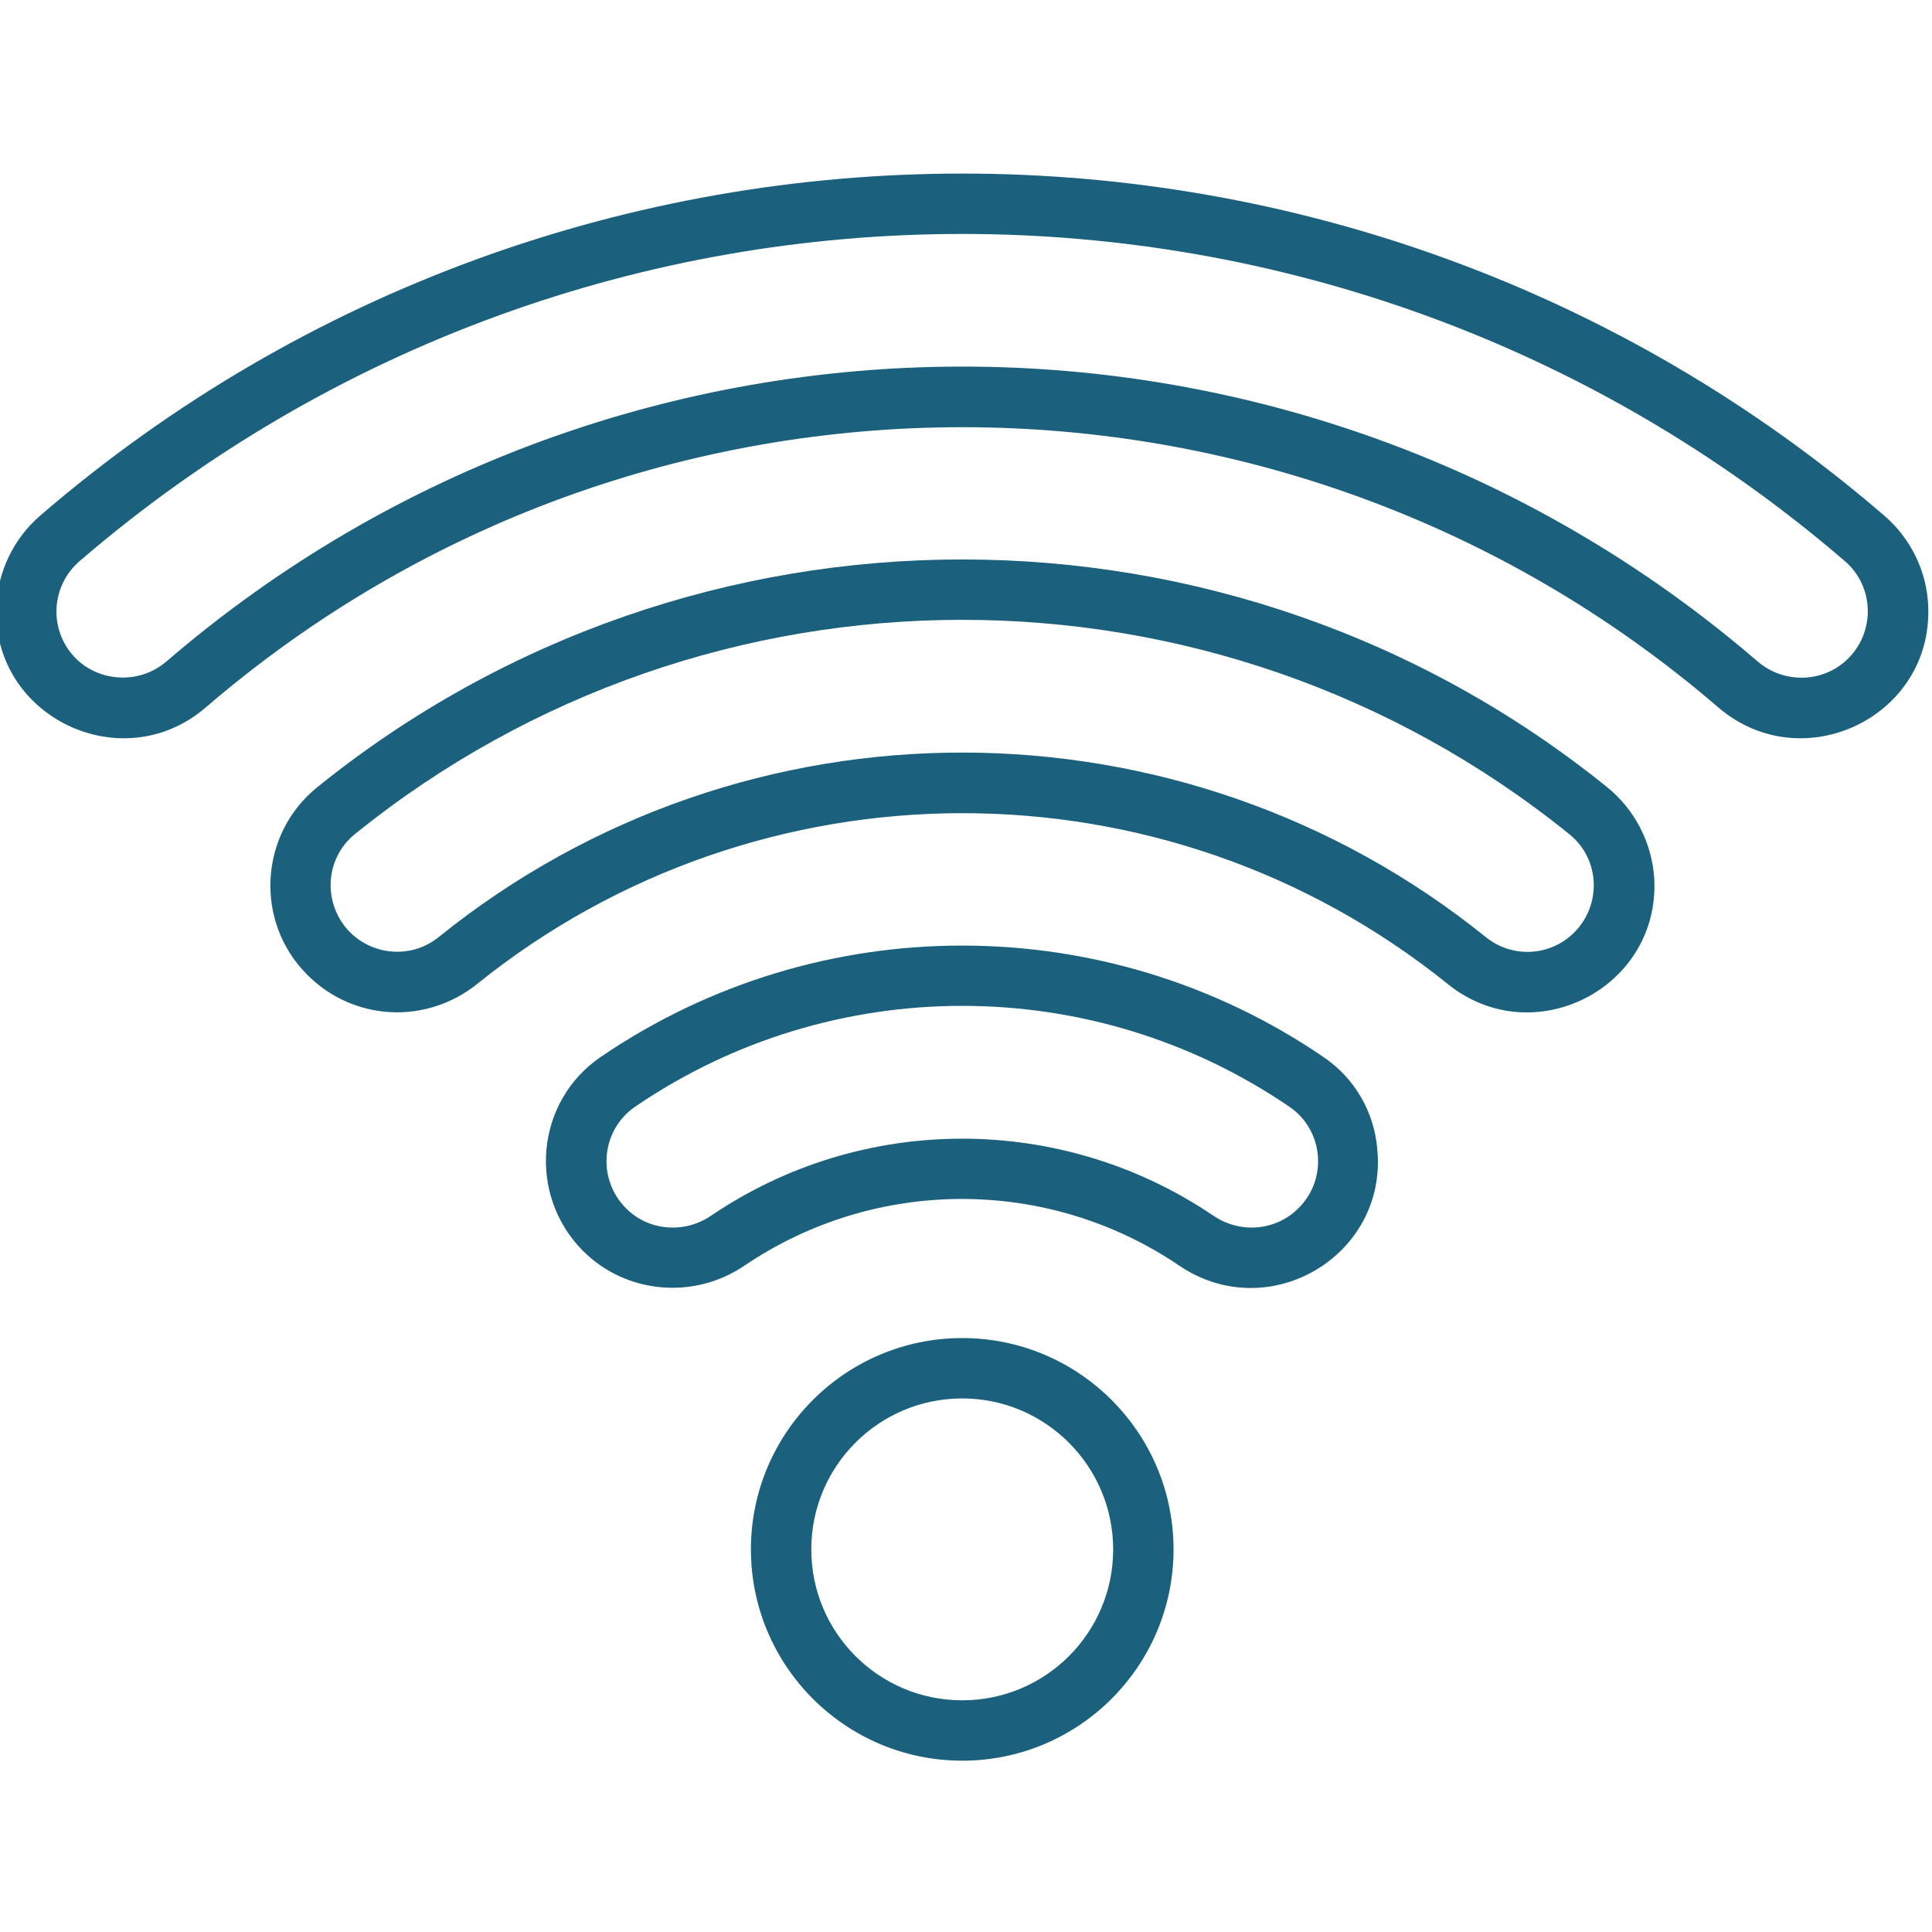 <?xml version="1.0" encoding="utf-8"?> <svg xmlns="http://www.w3.org/2000/svg" xmlns:xlink="http://www.w3.org/1999/xlink" version="1.1" id="Layer_1" x="0px" y="0px" width="512px" height="512px" viewBox="0 0 512 512" style="enable-background:new 0 0 512 512;" xml:space="preserve"> <style type="text/css"> .st0{fill:#1B617D;} </style> <g> <g> <path class="st0" d="M350.7,280.1c-57.4-39.2-133.6-39.5-191.5,0c-17.3,11.8-19.5,36.5-4.7,51.4c11.4,11.4,29.4,13,42.8,3.9 c34.7-23.5,80.4-23.6,115.2,0c23.8,16.1,55.2-2.7,52.5-30.8C364.2,294.7,359,285.7,350.7,280.1z M344.1,320.2 c-6,6-15.4,6.8-22.5,2c-40.1-27.2-93-27.3-133.2,0c-7.1,4.8-16.6,4-22.5-2c-7.8-7.8-6.6-20.7,2.4-26.9 c52.1-35.6,121.1-35.7,173.4,0C350.8,299.5,351.9,312.5,344.1,320.2z"></path> <path class="st0" d="M425.9,208.6c-99.6-80.4-242.1-80.5-341.8,0c-15.5,12.5-16.7,35.8-2.6,49.8c12.2,12.2,31.4,13.2,44.9,2.4 c74.7-60.2,182.1-60.6,257.3,0c22.6,18.2,56.2,1.1,54.7-27.9C437.8,223.4,433.3,214.6,425.9,208.6z M417.2,247.1 c-6.4,6.4-16.5,6.9-23.5,1.2c-80.5-64.9-196.3-65.4-277.4,0c-7,5.7-17.1,5.1-23.5-1.2c-7.2-7.2-7-19.4,1.3-26.1 c93.4-75.4,227.7-75.9,321.7,0C424.2,227.7,424.4,239.9,417.2,247.1L417.2,247.1z"></path> <path class="st0" d="M511,160.8c-0.3-9.3-4.6-18.1-11.7-24.2c-140.4-120.9-348.5-120.7-488.6,0C3.6,142.7-0.6,151.5-1,160.8 c-1.1,29.3,33.4,45.7,55.5,26.7c115.2-99.1,285.9-99,400.9,0C477.6,206.5,512.1,190.1,511,160.8z M489.8,174.5 c-6.5,6.5-17,6.8-24,0.8C344.7,71,165.1,71.2,44.1,175.3c-7,6-17.5,5.6-24-0.8c-7.2-7.2-6.8-19.1,1-25.8 c134.4-115.7,333.6-115.5,467.8,0C496.6,155.3,497.1,167.2,489.8,174.5z"></path> <path class="st0" d="M255,466.6c-30.9,0-56-25.1-56-56s25.1-56,56-56s56,25.1,56,56S285.9,466.6,255,466.6z M255,370.6 c-22.1,0-40,17.9-40,40c0,22.1,17.9,40,40,40s40-17.9,40-40C295,388.6,277.1,370.6,255,370.6z"></path> </g> </g> </svg> 
